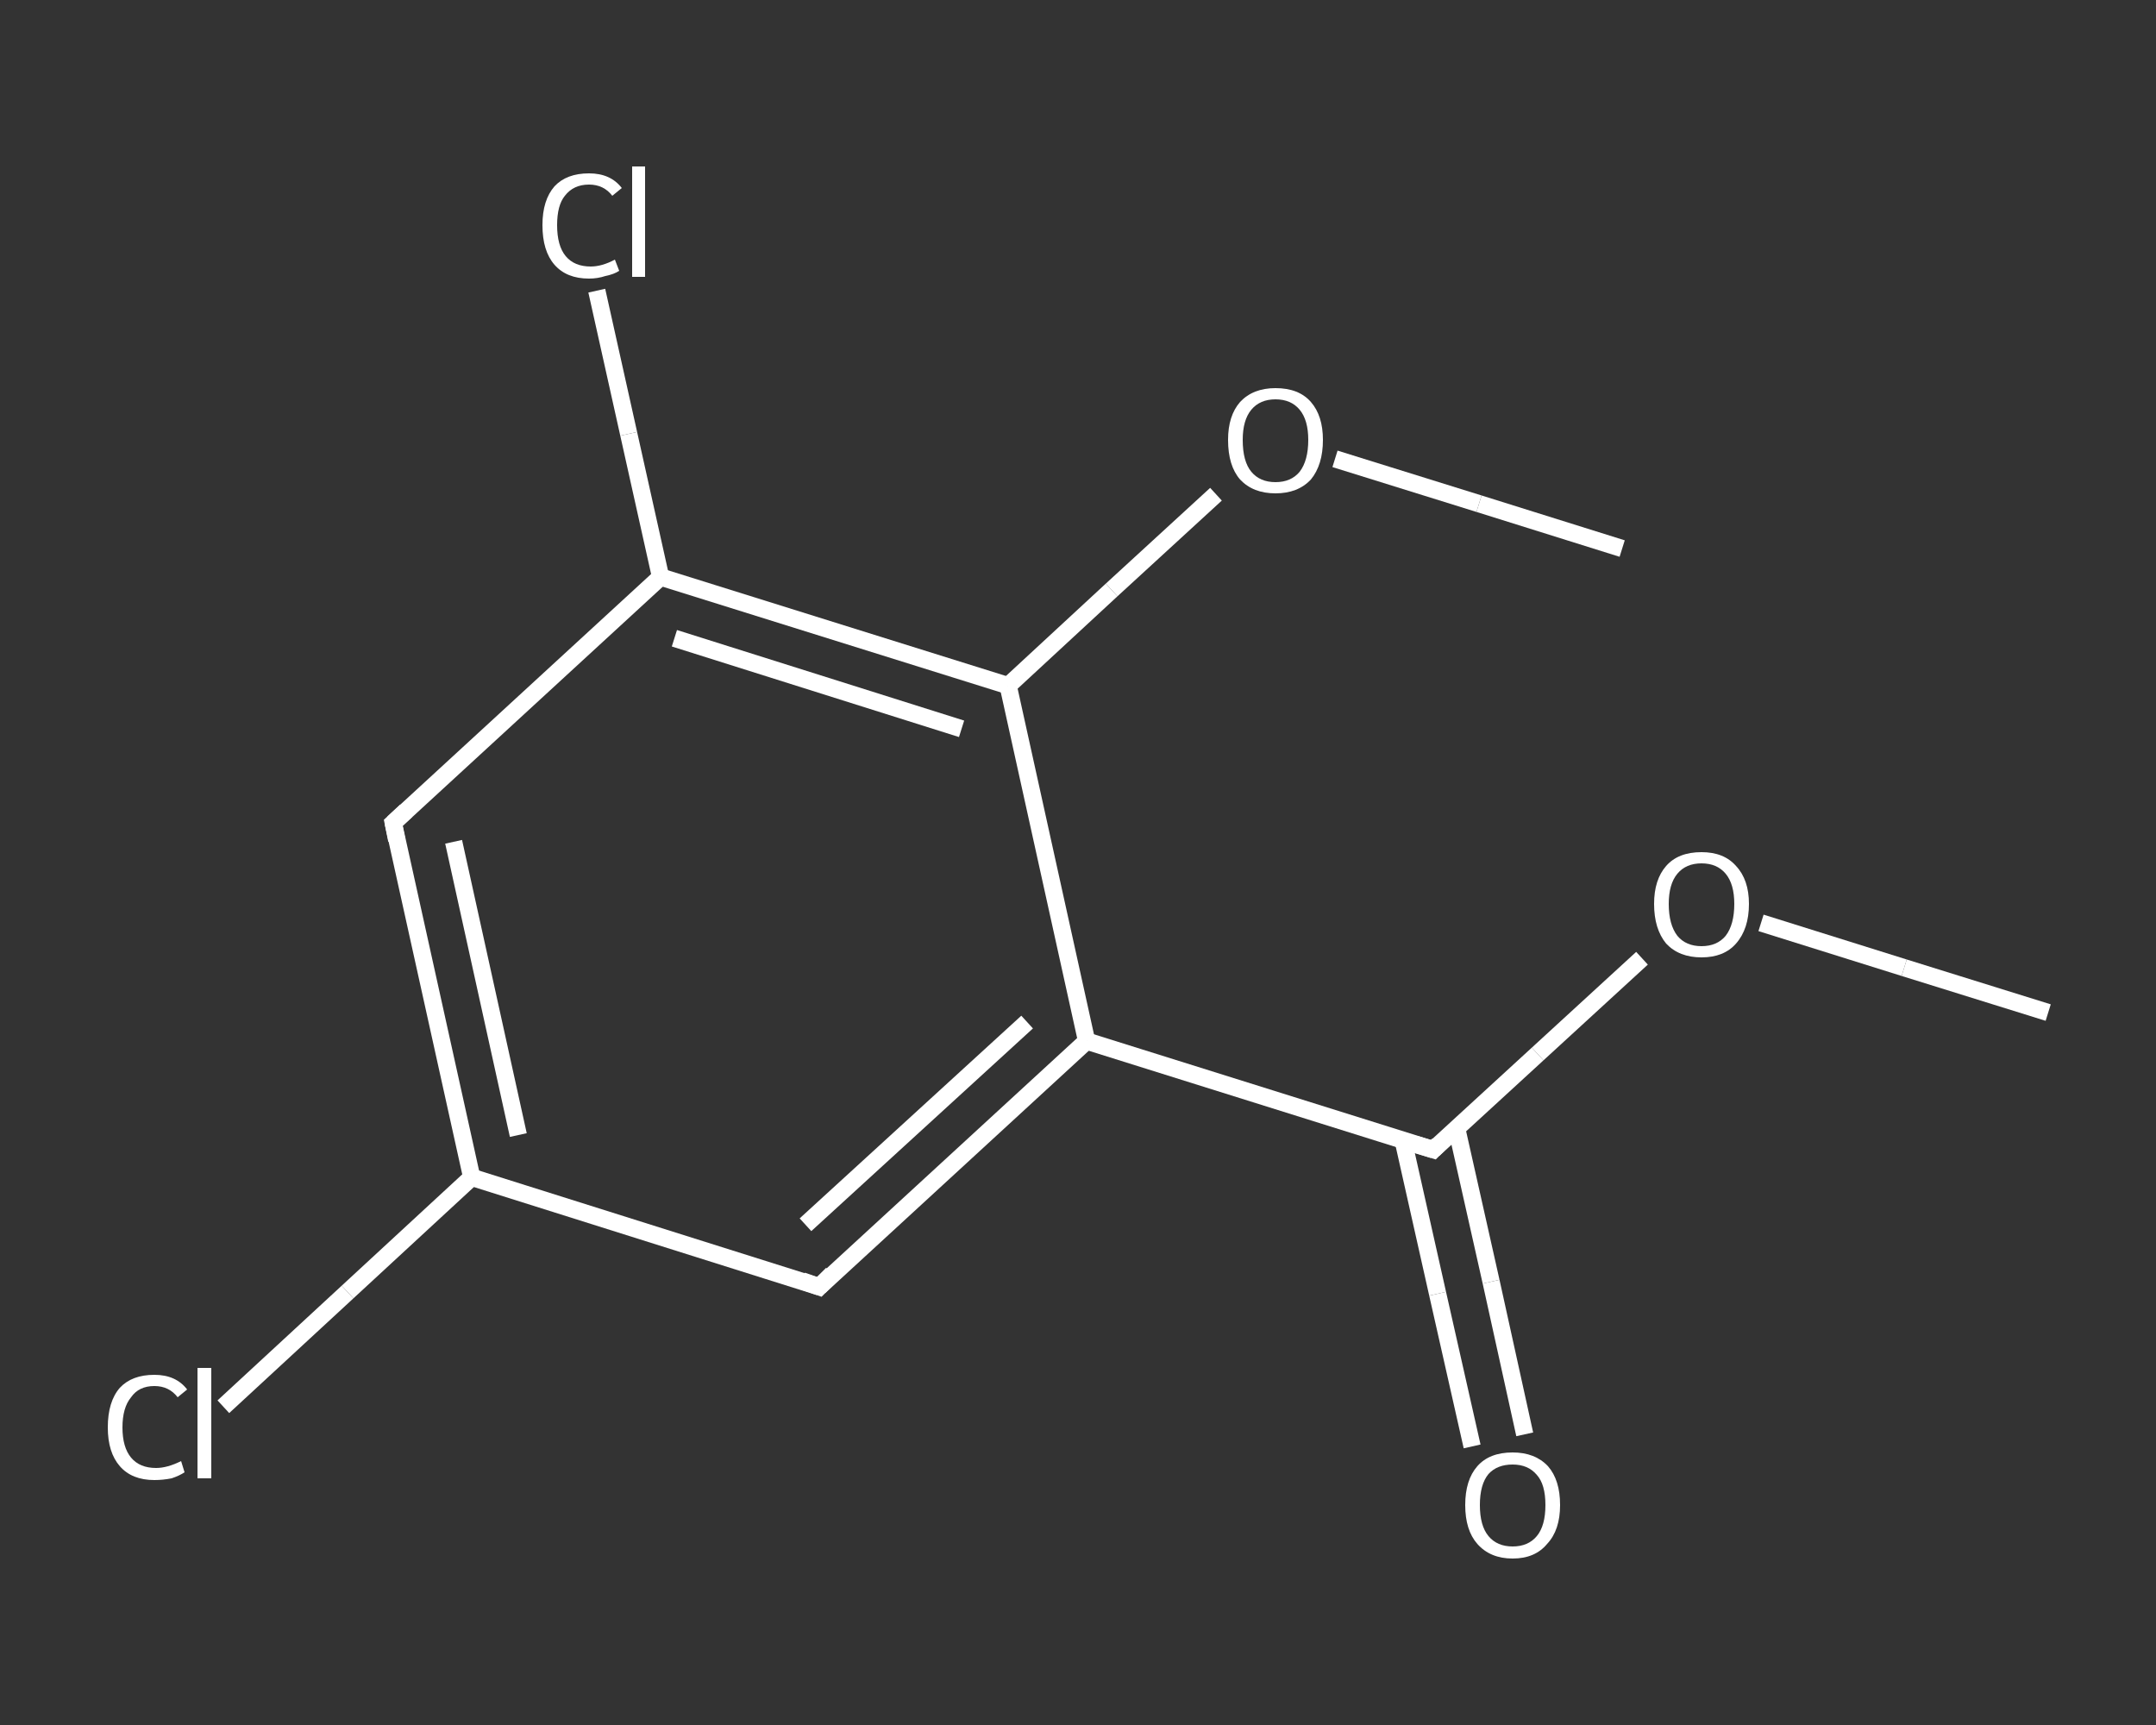 <?xml version='1.0' encoding='iso-8859-1'?>
<svg version='1.1' baseProfile='full'
              xmlns='http://www.w3.org/2000/svg'
                      xmlns:rdkit='http://www.rdkit.org/xml'
                      xmlns:xlink='http://www.w3.org/1999/xlink'
                  xml:space='preserve'
width='250px' height='200px' viewBox='0 0 250 200'>
<rect x="0" y="0" width="250" height="200" fill="#333333" stroke="none"/>
<!-- END OF HEADER -->
<rect style='opacity:1.0;fill:transparent;stroke:none' width='250.0' height='200.0' x='0.0' y='0.0'> </rect>
<path class='bond-0 atom-0 atom-1' d='M 237.5,117.4 L 220.8,112.2' style='fill:none;fill-rule:evenodd;stroke:#FFFFFF;stroke-width:2.0px;stroke-linecap:butt;stroke-linejoin:miter;stroke-opacity:1' />
<path class='bond-0 atom-0 atom-1' d='M 220.8,112.2 L 204.2,107.0' style='fill:none;fill-rule:evenodd;stroke:#FFFFFF;stroke-width:2.0px;stroke-linecap:butt;stroke-linejoin:miter;stroke-opacity:1' />
<path class='bond-1 atom-1 atom-2' d='M 190.4,111.1 L 178.3,122.2' style='fill:none;fill-rule:evenodd;stroke:#FFFFFF;stroke-width:2.0px;stroke-linecap:butt;stroke-linejoin:miter;stroke-opacity:1' />
<path class='bond-1 atom-1 atom-2' d='M 178.3,122.2 L 166.2,133.3' style='fill:none;fill-rule:evenodd;stroke:#FFFFFF;stroke-width:2.0px;stroke-linecap:butt;stroke-linejoin:miter;stroke-opacity:1' />
<path class='bond-2 atom-2 atom-3' d='M 162.7,132.2 L 166.7,150.0' style='fill:none;fill-rule:evenodd;stroke:#FFFFFF;stroke-width:2.0px;stroke-linecap:butt;stroke-linejoin:miter;stroke-opacity:1' />
<path class='bond-2 atom-2 atom-3' d='M 166.7,150.0 L 170.7,167.7' style='fill:none;fill-rule:evenodd;stroke:#FFFFFF;stroke-width:2.0px;stroke-linecap:butt;stroke-linejoin:miter;stroke-opacity:1' />
<path class='bond-2 atom-2 atom-3' d='M 168.9,130.8 L 172.9,148.6' style='fill:none;fill-rule:evenodd;stroke:#FFFFFF;stroke-width:2.0px;stroke-linecap:butt;stroke-linejoin:miter;stroke-opacity:1' />
<path class='bond-2 atom-2 atom-3' d='M 172.9,148.6 L 176.8,166.3' style='fill:none;fill-rule:evenodd;stroke:#FFFFFF;stroke-width:2.0px;stroke-linecap:butt;stroke-linejoin:miter;stroke-opacity:1' />
<path class='bond-3 atom-2 atom-4' d='M 166.2,133.3 L 126.0,120.7' style='fill:none;fill-rule:evenodd;stroke:#FFFFFF;stroke-width:2.0px;stroke-linecap:butt;stroke-linejoin:miter;stroke-opacity:1' />
<path class='bond-4 atom-4 atom-5' d='M 126.0,120.7 L 95.0,149.2' style='fill:none;fill-rule:evenodd;stroke:#FFFFFF;stroke-width:2.0px;stroke-linecap:butt;stroke-linejoin:miter;stroke-opacity:1' />
<path class='bond-4 atom-4 atom-5' d='M 119.1,118.5 L 93.4,142.0' style='fill:none;fill-rule:evenodd;stroke:#FFFFFF;stroke-width:2.0px;stroke-linecap:butt;stroke-linejoin:miter;stroke-opacity:1' />
<path class='bond-5 atom-5 atom-6' d='M 95.0,149.2 L 54.7,136.5' style='fill:none;fill-rule:evenodd;stroke:#FFFFFF;stroke-width:2.0px;stroke-linecap:butt;stroke-linejoin:miter;stroke-opacity:1' />
<path class='bond-6 atom-6 atom-7' d='M 54.7,136.5 L 40.3,149.8' style='fill:none;fill-rule:evenodd;stroke:#FFFFFF;stroke-width:2.0px;stroke-linecap:butt;stroke-linejoin:miter;stroke-opacity:1' />
<path class='bond-6 atom-6 atom-7' d='M 40.3,149.8 L 25.9,163.1' style='fill:none;fill-rule:evenodd;stroke:#FFFFFF;stroke-width:2.0px;stroke-linecap:butt;stroke-linejoin:miter;stroke-opacity:1' />
<path class='bond-7 atom-6 atom-8' d='M 54.7,136.5 L 45.6,95.4' style='fill:none;fill-rule:evenodd;stroke:#FFFFFF;stroke-width:2.0px;stroke-linecap:butt;stroke-linejoin:miter;stroke-opacity:1' />
<path class='bond-7 atom-6 atom-8' d='M 60.1,131.6 L 52.6,97.6' style='fill:none;fill-rule:evenodd;stroke:#FFFFFF;stroke-width:2.0px;stroke-linecap:butt;stroke-linejoin:miter;stroke-opacity:1' />
<path class='bond-8 atom-8 atom-9' d='M 45.6,95.4 L 76.6,66.9' style='fill:none;fill-rule:evenodd;stroke:#FFFFFF;stroke-width:2.0px;stroke-linecap:butt;stroke-linejoin:miter;stroke-opacity:1' />
<path class='bond-9 atom-9 atom-10' d='M 76.6,66.9 L 72.9,50.3' style='fill:none;fill-rule:evenodd;stroke:#FFFFFF;stroke-width:2.0px;stroke-linecap:butt;stroke-linejoin:miter;stroke-opacity:1' />
<path class='bond-9 atom-9 atom-10' d='M 72.9,50.3 L 69.2,33.7' style='fill:none;fill-rule:evenodd;stroke:#FFFFFF;stroke-width:2.0px;stroke-linecap:butt;stroke-linejoin:miter;stroke-opacity:1' />
<path class='bond-10 atom-9 atom-11' d='M 76.6,66.9 L 116.9,79.5' style='fill:none;fill-rule:evenodd;stroke:#FFFFFF;stroke-width:2.0px;stroke-linecap:butt;stroke-linejoin:miter;stroke-opacity:1' />
<path class='bond-10 atom-9 atom-11' d='M 78.2,74.0 L 111.5,84.5' style='fill:none;fill-rule:evenodd;stroke:#FFFFFF;stroke-width:2.0px;stroke-linecap:butt;stroke-linejoin:miter;stroke-opacity:1' />
<path class='bond-11 atom-11 atom-12' d='M 116.9,79.5 L 128.9,68.4' style='fill:none;fill-rule:evenodd;stroke:#FFFFFF;stroke-width:2.0px;stroke-linecap:butt;stroke-linejoin:miter;stroke-opacity:1' />
<path class='bond-11 atom-11 atom-12' d='M 128.9,68.4 L 141.0,57.3' style='fill:none;fill-rule:evenodd;stroke:#FFFFFF;stroke-width:2.0px;stroke-linecap:butt;stroke-linejoin:miter;stroke-opacity:1' />
<path class='bond-12 atom-12 atom-13' d='M 154.8,53.2 L 171.5,58.4' style='fill:none;fill-rule:evenodd;stroke:#FFFFFF;stroke-width:2.0px;stroke-linecap:butt;stroke-linejoin:miter;stroke-opacity:1' />
<path class='bond-12 atom-12 atom-13' d='M 171.5,58.4 L 188.1,63.6' style='fill:none;fill-rule:evenodd;stroke:#FFFFFF;stroke-width:2.0px;stroke-linecap:butt;stroke-linejoin:miter;stroke-opacity:1' />
<path class='bond-13 atom-11 atom-4' d='M 116.9,79.5 L 126.0,120.7' style='fill:none;fill-rule:evenodd;stroke:#FFFFFF;stroke-width:2.0px;stroke-linecap:butt;stroke-linejoin:miter;stroke-opacity:1' />
<path d='M 166.8,132.7 L 166.2,133.3 L 164.2,132.7' style='fill:none;stroke:#FFFFFF;stroke-width:2.0px;stroke-linecap:butt;stroke-linejoin:miter;stroke-opacity:1;' />
<path d='M 96.5,147.7 L 95.0,149.2 L 93.0,148.5' style='fill:none;stroke:#FFFFFF;stroke-width:2.0px;stroke-linecap:butt;stroke-linejoin:miter;stroke-opacity:1;' />
<path d='M 46.0,97.4 L 45.6,95.4 L 47.1,94.0' style='fill:none;stroke:#FFFFFF;stroke-width:2.0px;stroke-linecap:butt;stroke-linejoin:miter;stroke-opacity:1;' />
<path class='atom-1' d='M 191.8 104.8
Q 191.8 102.0, 193.2 100.4
Q 194.6 98.8, 197.3 98.8
Q 199.9 98.8, 201.3 100.4
Q 202.8 102.0, 202.8 104.8
Q 202.8 107.7, 201.3 109.4
Q 199.9 111.0, 197.3 111.0
Q 194.7 111.0, 193.2 109.4
Q 191.8 107.7, 191.8 104.8
M 197.3 109.7
Q 199.1 109.7, 200.1 108.5
Q 201.1 107.2, 201.1 104.8
Q 201.1 102.5, 200.1 101.3
Q 199.1 100.1, 197.3 100.1
Q 195.5 100.1, 194.5 101.3
Q 193.5 102.5, 193.5 104.8
Q 193.5 107.2, 194.5 108.5
Q 195.5 109.7, 197.3 109.7
' fill='#FFFFFF'/>
<path class='atom-3' d='M 169.9 174.5
Q 169.9 171.6, 171.3 170.0
Q 172.7 168.4, 175.4 168.4
Q 178.0 168.4, 179.5 170.0
Q 180.9 171.6, 180.9 174.5
Q 180.9 177.4, 179.4 179.0
Q 178.0 180.7, 175.4 180.7
Q 172.8 180.7, 171.3 179.0
Q 169.9 177.4, 169.9 174.5
M 175.4 179.3
Q 177.2 179.3, 178.2 178.1
Q 179.2 176.9, 179.2 174.5
Q 179.2 172.1, 178.2 171.0
Q 177.2 169.8, 175.4 169.8
Q 173.6 169.8, 172.6 170.9
Q 171.6 172.1, 171.6 174.5
Q 171.6 176.9, 172.6 178.1
Q 173.6 179.3, 175.4 179.3
' fill='#FFFFFF'/>
<path class='atom-7' d='M 12.5 165.5
Q 12.5 162.5, 13.9 160.9
Q 15.3 159.4, 17.9 159.4
Q 20.4 159.4, 21.7 161.1
L 20.6 162.0
Q 19.6 160.7, 17.9 160.7
Q 16.1 160.7, 15.2 162.0
Q 14.2 163.2, 14.2 165.5
Q 14.2 167.8, 15.2 169.0
Q 16.2 170.2, 18.1 170.2
Q 19.4 170.2, 21.0 169.4
L 21.4 170.7
Q 20.8 171.1, 19.9 171.4
Q 18.9 171.6, 17.9 171.6
Q 15.3 171.6, 13.9 170.0
Q 12.5 168.4, 12.5 165.5
' fill='#FFFFFF'/>
<path class='atom-7' d='M 22.9 158.6
L 24.5 158.6
L 24.5 171.4
L 22.9 171.4
L 22.9 158.6
' fill='#FFFFFF'/>
<path class='atom-10' d='M 62.9 26.1
Q 62.9 23.2, 64.3 21.6
Q 65.7 20.1, 68.3 20.1
Q 70.8 20.1, 72.1 21.8
L 71.0 22.7
Q 70.0 21.4, 68.3 21.4
Q 66.5 21.4, 65.5 22.7
Q 64.6 23.8, 64.6 26.1
Q 64.6 28.5, 65.6 29.7
Q 66.6 30.9, 68.5 30.9
Q 69.8 30.9, 71.3 30.1
L 71.8 31.4
Q 71.2 31.8, 70.2 32.0
Q 69.3 32.3, 68.3 32.3
Q 65.7 32.3, 64.3 30.7
Q 62.9 29.1, 62.9 26.1
' fill='#FFFFFF'/>
<path class='atom-10' d='M 73.3 19.3
L 74.8 19.3
L 74.8 32.1
L 73.3 32.1
L 73.3 19.3
' fill='#FFFFFF'/>
<path class='atom-12' d='M 142.4 51.0
Q 142.4 48.2, 143.8 46.6
Q 145.3 45.0, 147.9 45.0
Q 150.6 45.0, 152.0 46.6
Q 153.4 48.2, 153.4 51.0
Q 153.4 53.9, 152.0 55.6
Q 150.5 57.2, 147.9 57.2
Q 145.3 57.2, 143.8 55.6
Q 142.4 54.0, 142.4 51.0
M 147.9 55.9
Q 149.7 55.9, 150.7 54.7
Q 151.7 53.4, 151.7 51.0
Q 151.7 48.7, 150.7 47.5
Q 149.7 46.3, 147.9 46.3
Q 146.1 46.3, 145.1 47.5
Q 144.1 48.7, 144.1 51.0
Q 144.1 53.5, 145.1 54.7
Q 146.1 55.9, 147.9 55.9
' fill='#FFFFFF'/>
</svg>
